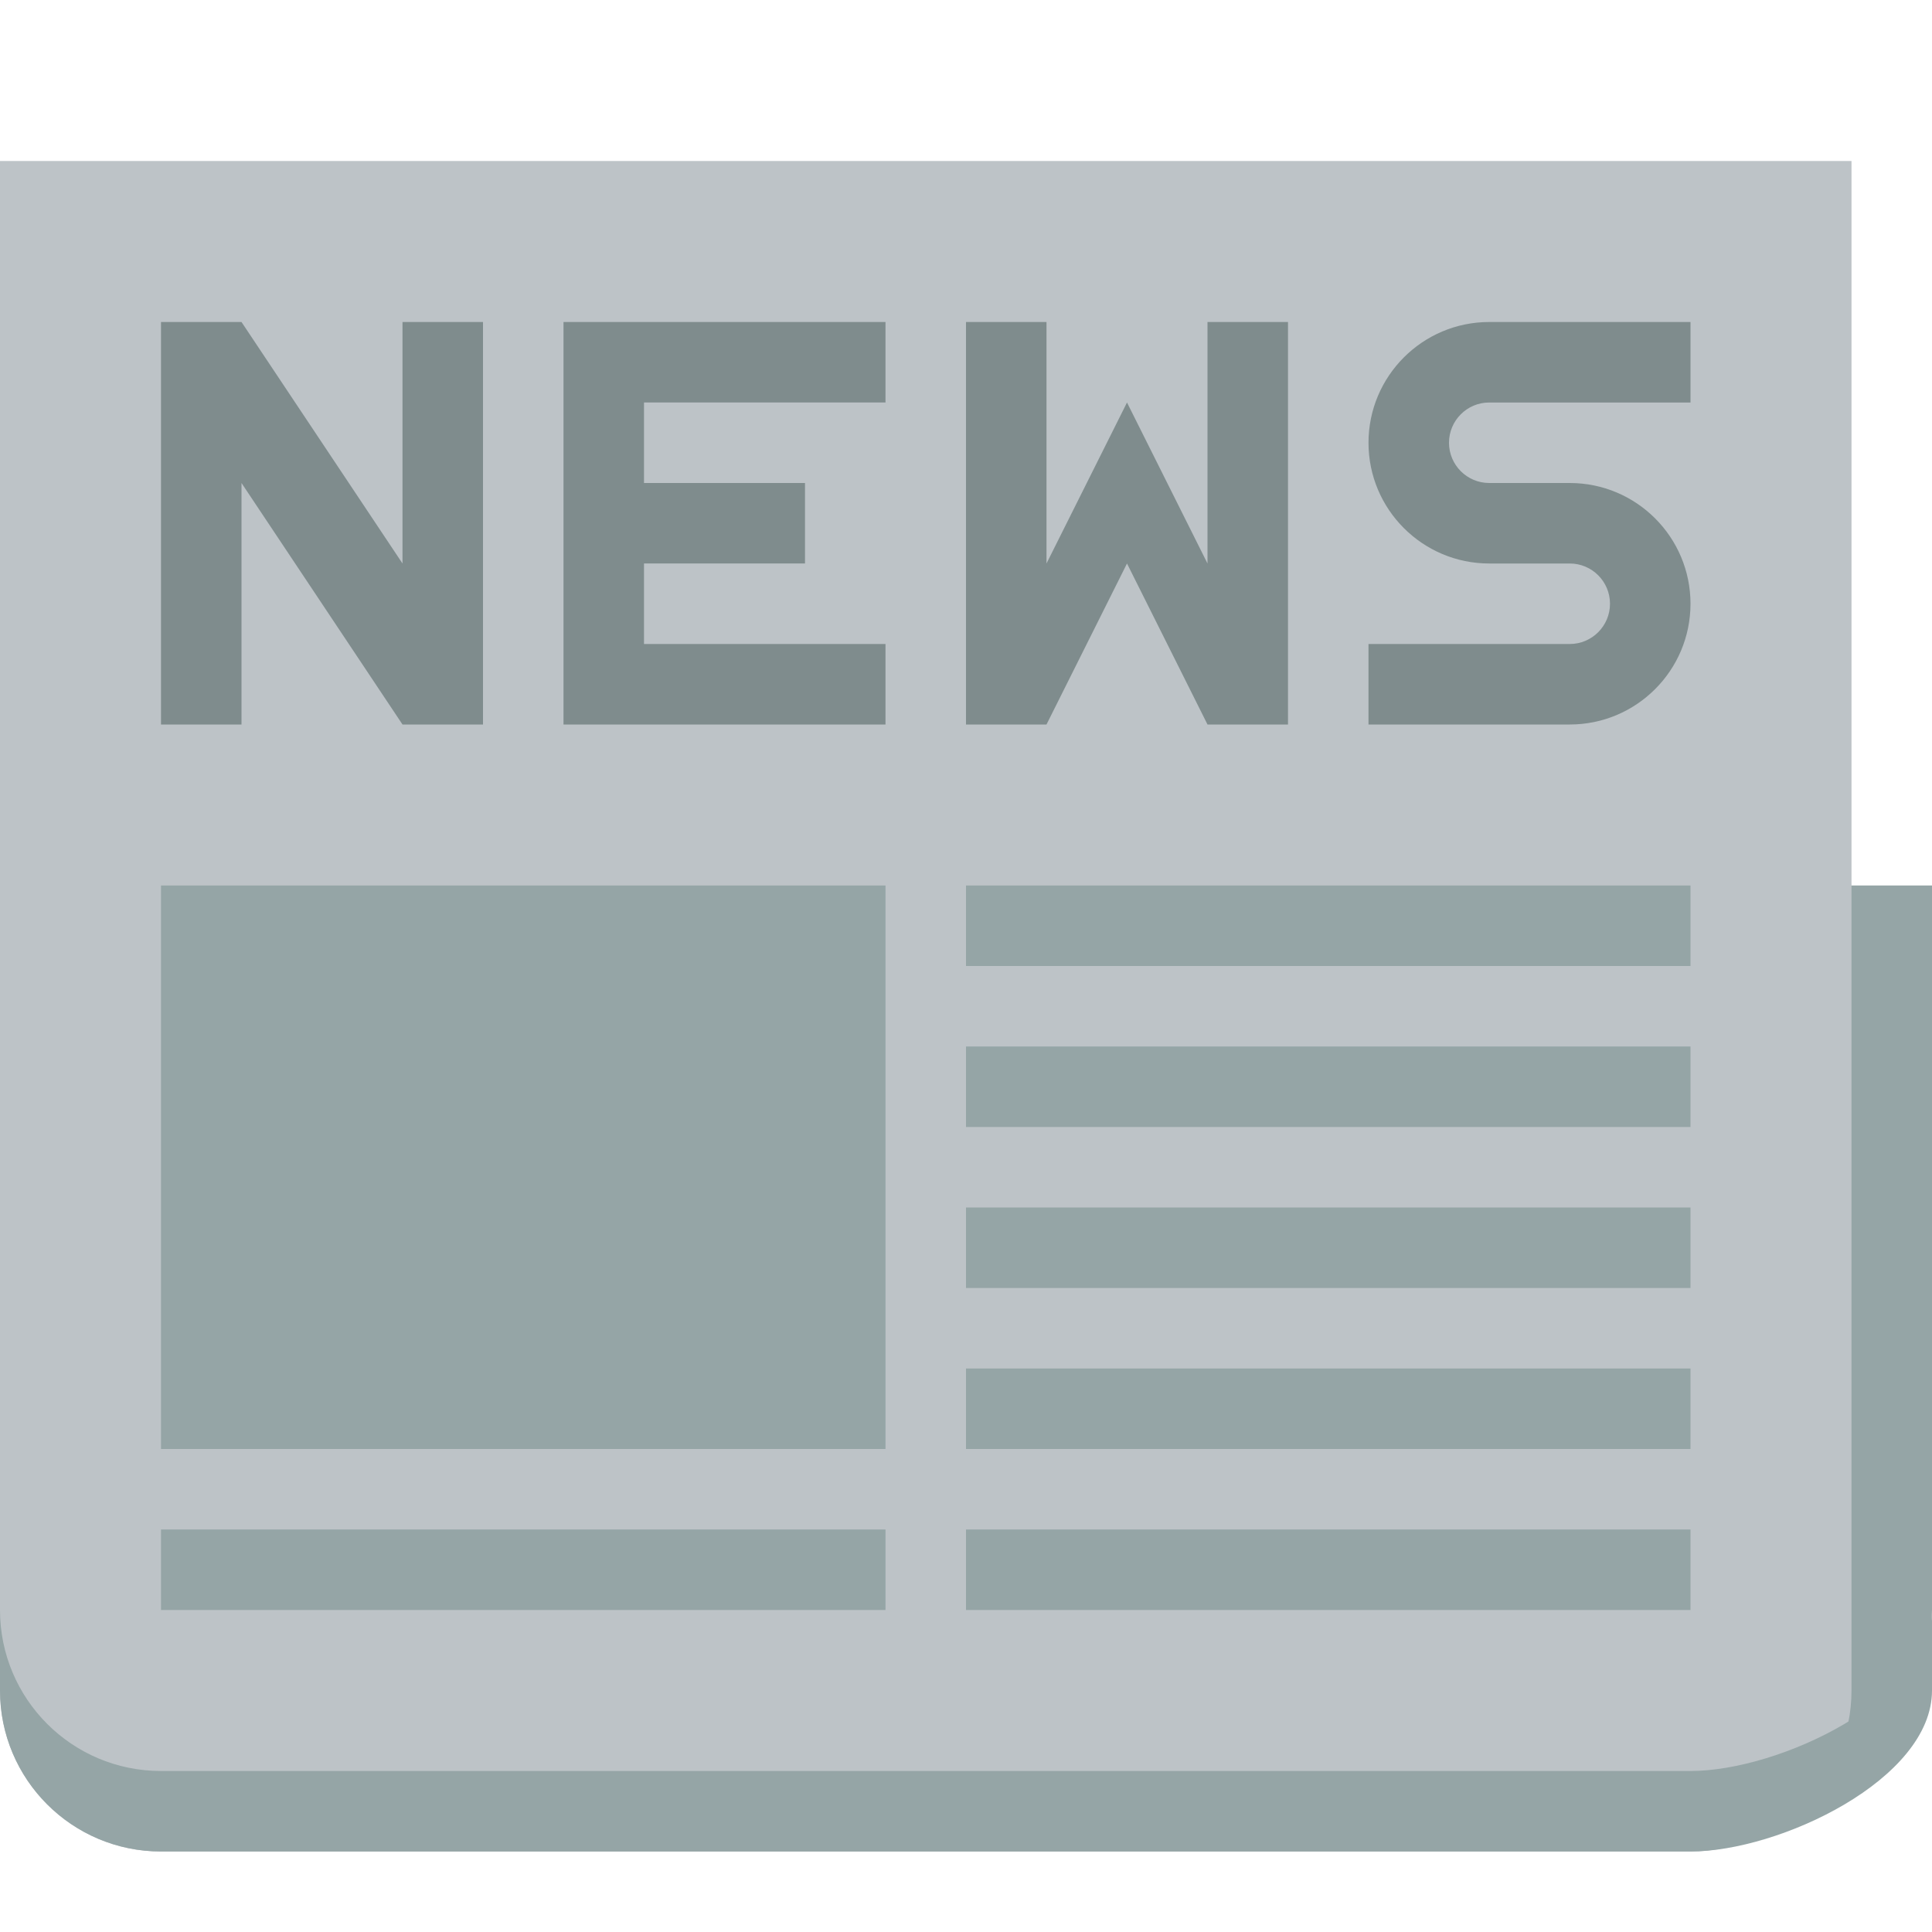 <?xml version="1.0" encoding="UTF-8" standalone="no"?>
<!-- Uploaded to: SVG Repo, www.svgrepo.com, Generator: SVG Repo Mixer Tools -->
<svg width="800px" height="800px" viewBox="0 0 24 24" xmlns:rdf="http://www.w3.org/1999/02/22-rdf-syntax-ns#" xmlns="http://www.w3.org/2000/svg" version="1.1" xmlns:cc="http://creativecommons.org/ns#" xmlns:dc="http://purl.org/dc/elements/1.1/">
 <g>
  <path d="m1 11v6 3c0 1.105 0.895 2 2 2h19c1.105 0 2-0.895 2-2v-3-6h-23z" fill="#95a5a6"/>
  <path d="m0 2v9 7 3c0 1.105 0.895 2 2 2h19c1.105 0 2-0.895 2-2v-3-7-9h-23z" fill="#bdc3c7"/>
  <path fill="#7f8c8d" d="m2 4v5h1v-3l2 3h1v-5h-1v3l-2-3h-1zm5 0v5h4v-1h-3v-1h2v-1h-2v-1h3v-1h-4zm5 0v5h1l1-2 1 2h1v-5h-1v3l-1-2-1 2v-3h-1zm6.5 0c-0.828 0-1.5 0.672-1.5 1.5s0.672 1.5 1.5 1.5h1c0.276 0 0.5 0.224 0.5 0.5s-0.224 0.5-0.5 0.5h-0.969-1.531v1h1.531 0.969c0.828 0 1.5-0.672 1.5-1.5s-0.672-1.5-1.5-1.5h-0.5-0.5c-0.276 0-0.5-0.224-0.5-0.5s0.224-0.5 0.5-0.5h0.5 0.5 1.5v-1h-1.5-1z"/>
 </g>
 <g fill="#95a5a6">
  <rect height="7" width="9" y="11" x="2"/>
  <rect height="1" width="9" y="15" x="12"/>
  <rect height="1" width="9" y="19" x="2"/>
  <rect height="1" width="9" y="17" x="12"/>
  <rect height="1" width="9" y="13" x="12"/>
  <rect height="1" width="9" y="11" x="12"/>
  <path d="m0 20v1c0 1.105 0.895 2 2 2h19c1.105 0 3-0.895 3-2v-1c0 1.105-1.895 2-3 2h-19c-1.105 0-2-0.895-2-2z"/>
  <rect height="1" width="9" y="19" x="12"/>
 </g>
</svg>